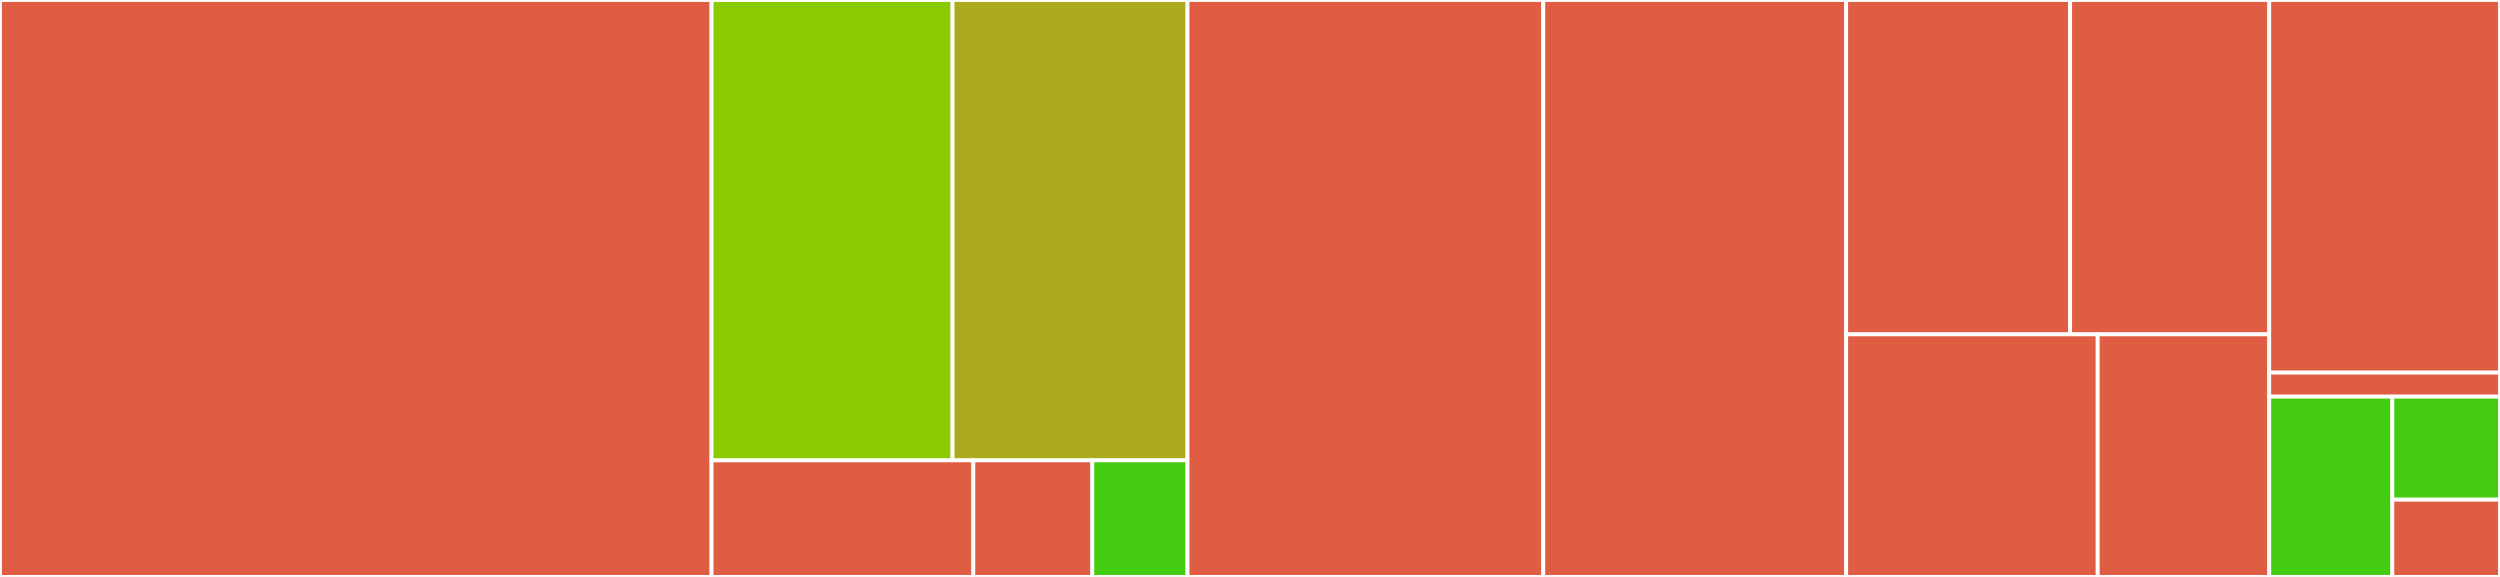 <svg baseProfile="full" width="650" height="150" viewBox="0 0 650 150" version="1.1"
xmlns="http://www.w3.org/2000/svg" xmlns:ev="http://www.w3.org/2001/xml-events"
xmlns:xlink="http://www.w3.org/1999/xlink">

<rect x="0" y="0" width="650" height="150" fill="#333333" stroke="none"/>

<style>rect.s{mask:url(#mask);}</style>
<defs>
  <pattern id="white" width="4" height="4" patternUnits="userSpaceOnUse" patternTransform="rotate(45)">
    <rect width="2" height="2" transform="translate(0,0)" fill="white"></rect>
  </pattern>
  <mask id="mask">
    <rect x="0" y="0" width="100%" height="100%" fill="url(#white)"></rect>
  </mask>
</defs>

<rect x="0" y="0" width="185.0" height="150.0" fill="#e05d44" stroke="white" stroke-width="1" class=" tooltipped" data-content="content_transformers/wikitext2structured.py"><title>content_transformers/wikitext2structured.py</title></rect>
<rect x="185.0" y="0" width="62.658" height="119.697" fill="#8aca02" stroke="white" stroke-width="1" class=" tooltipped" data-content="content_transformers/wikitext2words.py"><title>content_transformers/wikitext2words.py</title></rect>
<rect x="247.658" y="0" width="61.092" height="119.697" fill="#acaa1d" stroke="white" stroke-width="1" class=" tooltipped" data-content="content_transformers/wikidata2words.py"><title>content_transformers/wikidata2words.py</title></rect>
<rect x="185.0" y="119.697" width="68.063" height="30.303" fill="#e05d44" stroke="white" stroke-width="1" class=" tooltipped" data-content="content_transformers/util.py"><title>content_transformers/util.py</title></rect>
<rect x="253.062" y="119.697" width="30.938" height="30.303" fill="#e05d44" stroke="white" stroke-width="1" class=" tooltipped" data-content="content_transformers/content_transformer.py"><title>content_transformers/content_transformer.py</title></rect>
<rect x="284.0" y="119.697" width="24.75" height="30.303" fill="#4c1" stroke="white" stroke-width="1" class=" tooltipped" data-content="content_transformers/__init__.py"><title>content_transformers/__init__.py</title></rect>
<rect x="308.75" y="0" width="92.5" height="150.0" fill="#e05d44" stroke="white" stroke-width="1" class=" tooltipped" data-content="utilities/transform_content.py"><title>utilities/transform_content.py</title></rect>
<rect x="401.25" y="0" width="78.75" height="150.0" fill="#e05d44" stroke="white" stroke-width="1" class=" tooltipped" data-content="utilities/words2plaintext.py"><title>utilities/words2plaintext.py</title></rect>
<rect x="480.0" y="0" width="58.235" height="86.932" fill="#e05d44" stroke="white" stroke-width="1" class=" tooltipped" data-content="utilities/learn_vectors.py"><title>utilities/learn_vectors.py</title></rect>
<rect x="538.235" y="0" width="51.765" height="86.932" fill="#e05d44" stroke="white" stroke-width="1" class=" tooltipped" data-content="utilities/util.py"><title>utilities/util.py</title></rect>
<rect x="480.0" y="86.932" width="65.405" height="63.068" fill="#e05d44" stroke="white" stroke-width="1" class=" tooltipped" data-content="utilities/fetch_wikimedia_internal_item_qids.py"><title>utilities/fetch_wikimedia_internal_item_qids.py</title></rect>
<rect x="545.405" y="86.932" width="44.595" height="63.068" fill="#e05d44" stroke="white" stroke-width="1" class=" tooltipped" data-content="utilities/word2vec2gensim.py"><title>utilities/word2vec2gensim.py</title></rect>
<rect x="590.0" y="0" width="60.0" height="96.875" fill="#e05d44" stroke="white" stroke-width="1" class=" tooltipped" data-content="filter_functions/wikidata_items_with_wikipedia_sitelinks.py"><title>filter_functions/wikidata_items_with_wikipedia_sitelinks.py</title></rect>
<rect x="590.0" y="96.875" width="60.0" height="6.25" fill="#e05d44" stroke="white" stroke-width="1" class=" tooltipped" data-content="filter_functions/all_pages_and_revisions.py"><title>filter_functions/all_pages_and_revisions.py</title></rect>
<rect x="590.0" y="103.125" width="32.0" height="46.875" fill="#4c1" stroke="white" stroke-width="1" class=" tooltipped" data-content="about.py"><title>about.py</title></rect>
<rect x="622.0" y="103.125" width="28.0" height="26.786" fill="#4c1" stroke="white" stroke-width="1" class=" tooltipped" data-content="__init__.py"><title>__init__.py</title></rect>
<rect x="622.0" y="129.911" width="28.0" height="20.089" fill="#e05d44" stroke="white" stroke-width="1" class=" tooltipped" data-content="mwtext.py"><title>mwtext.py</title></rect>
</svg>